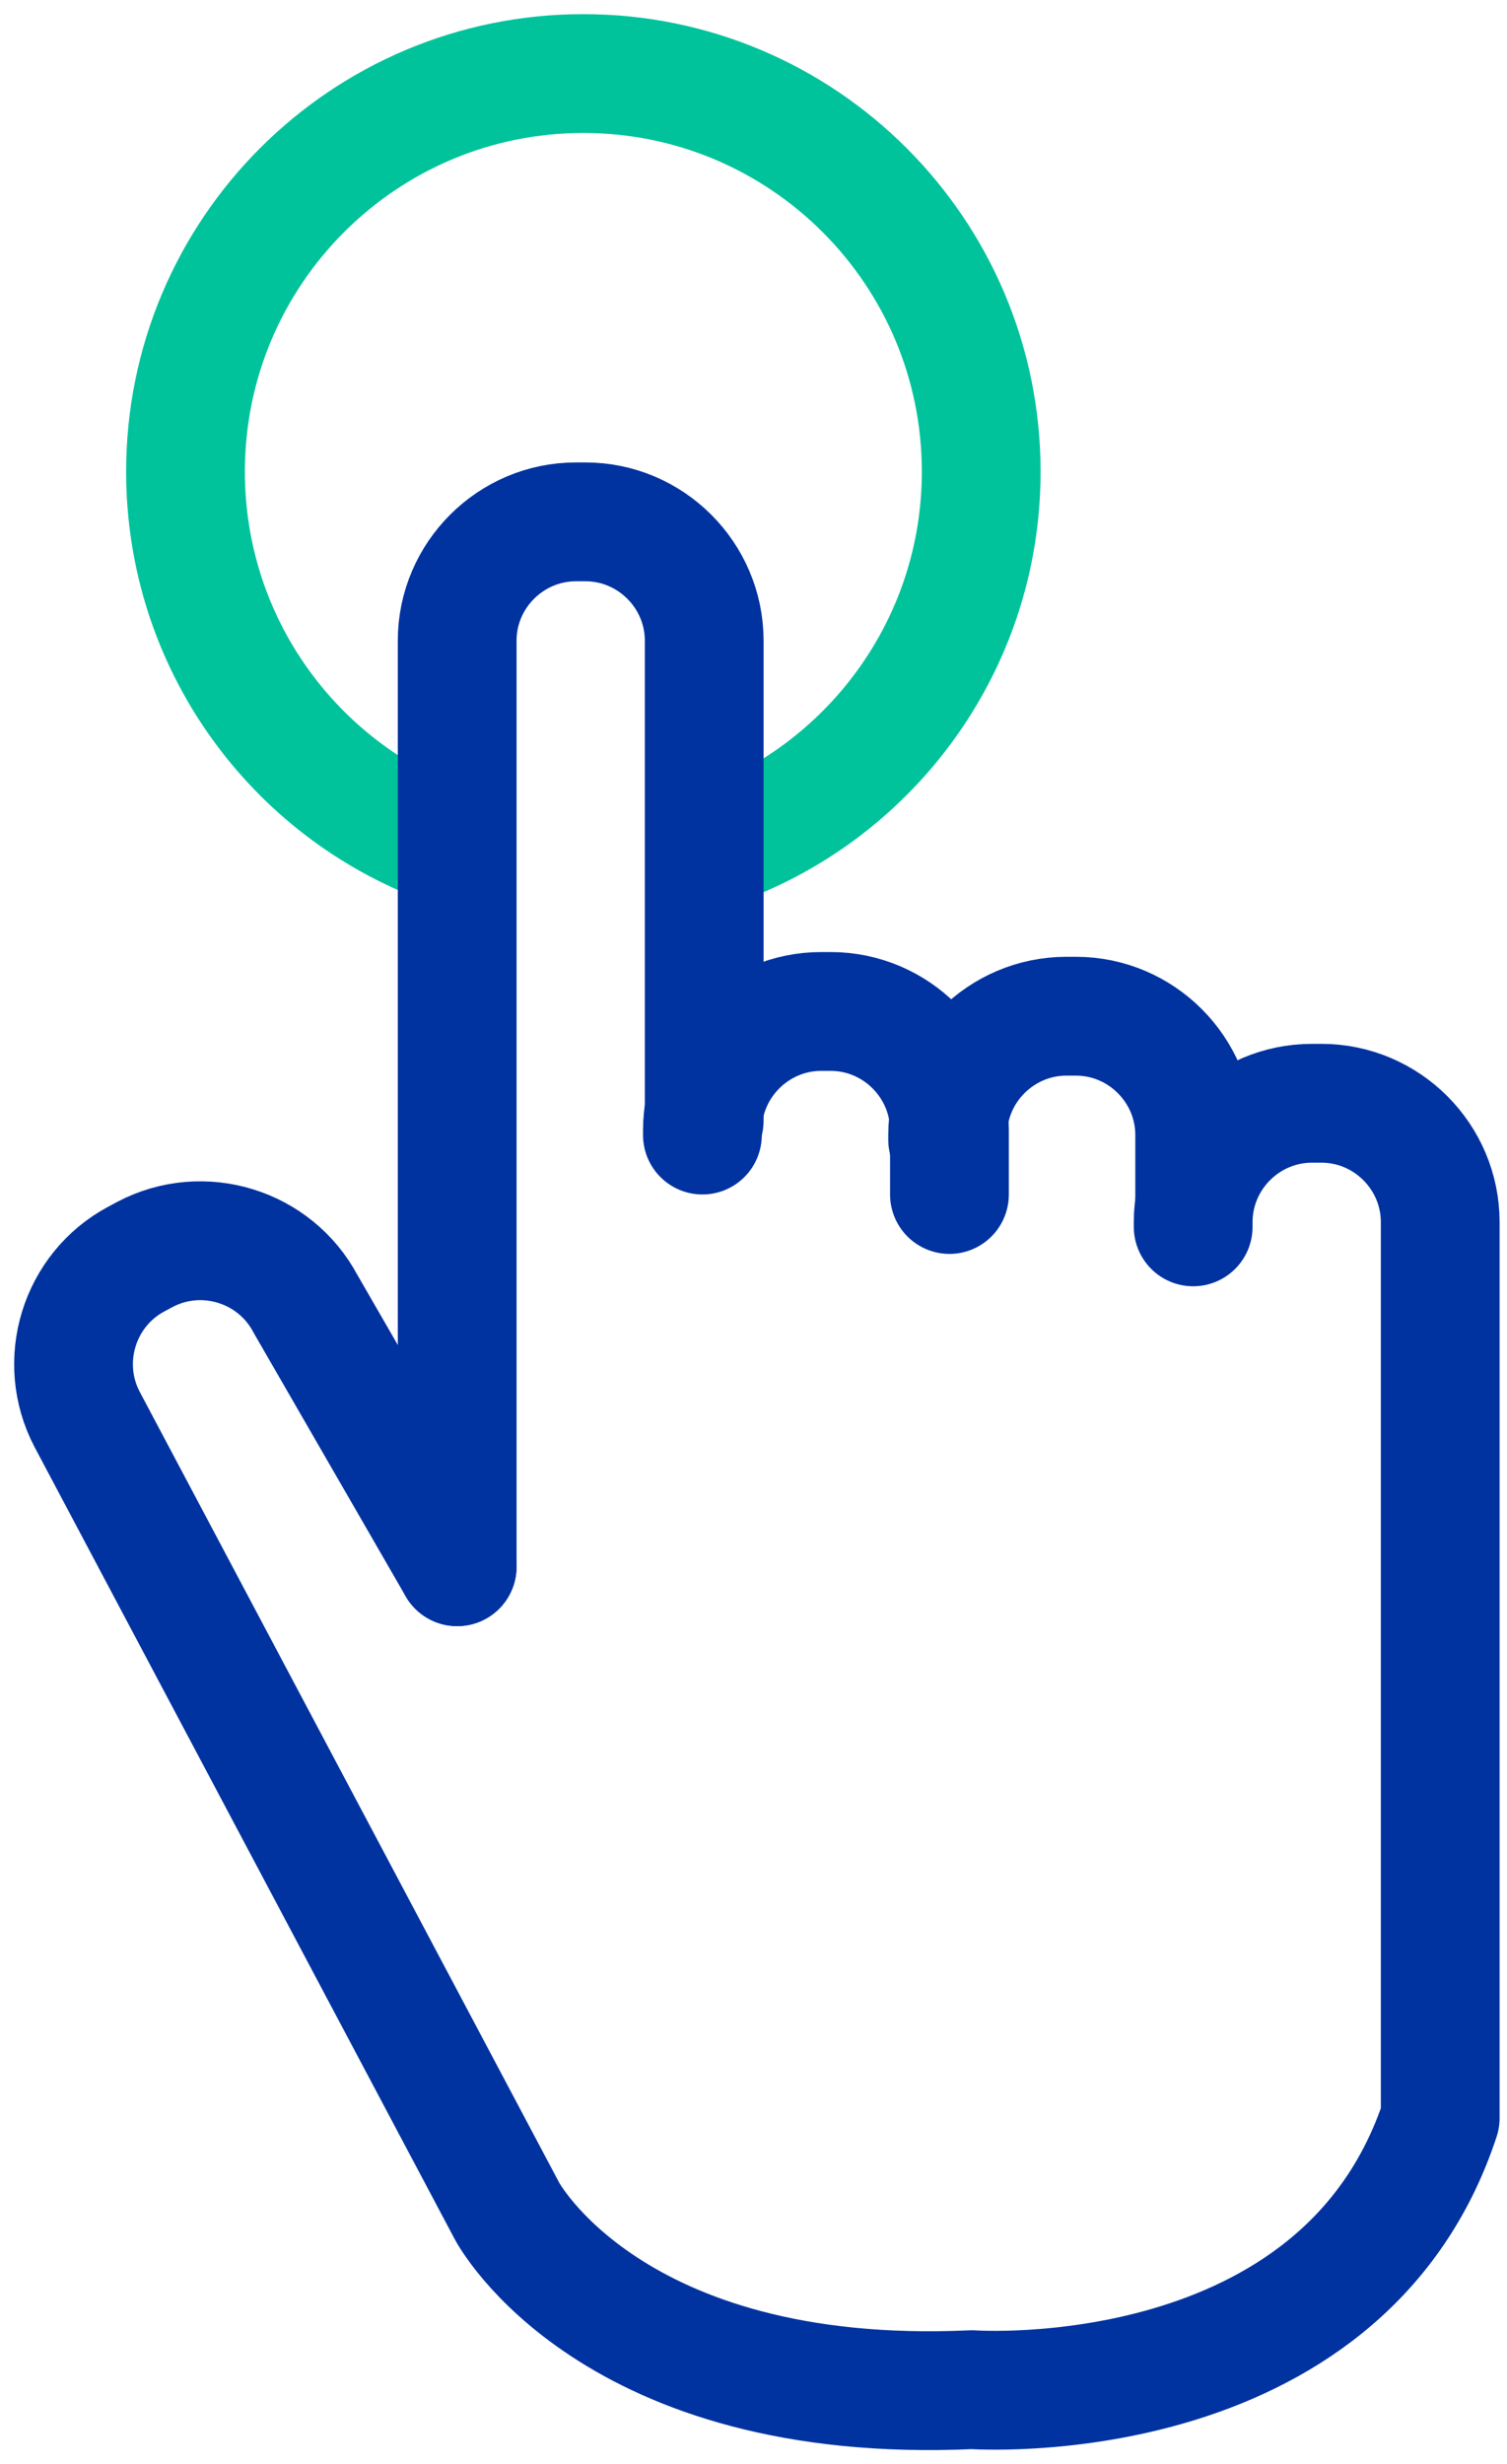 <svg width="41" height="67" viewBox="0 0 41 67" fill="none" xmlns="http://www.w3.org/2000/svg">
<g clip-path="url(#clip0_105_9)">
<path d="M12.438 42.598L8.311 35.449C7.479 33.882 5.516 33.276 3.941 34.108L3.714 34.23C2.147 35.062 1.542 37.024 2.374 38.599L13.795 60.118C13.795 60.118 16.598 65.425 26.445 64.973C26.445 64.973 36.517 65.692 39.183 57.59V33.228C39.183 31.451 37.729 29.997 35.952 29.997H35.694C33.916 29.997 32.462 31.451 32.462 33.228V33.357" stroke="#0033A0" stroke-width="3.231" stroke-miterlimit="10" stroke-linecap="round" stroke-linejoin="round"/>
<path d="M19.11 30.861V30.732C19.11 28.955 20.564 27.501 22.341 27.501H22.6C24.377 27.501 25.831 28.955 25.831 30.732V32.477" stroke="#0033A0" stroke-width="3.231" stroke-miterlimit="10" stroke-linecap="round" stroke-linejoin="round"/>
<path d="M25.782 30.99V30.861C25.782 29.084 27.236 27.63 29.013 27.63H29.272C31.049 27.63 32.503 29.084 32.503 30.861V32.606" stroke="#0033A0" stroke-width="3.231" stroke-miterlimit="10" stroke-linecap="round" stroke-linejoin="round"/>
<path d="M12.155 22.994C8.003 21.483 5.047 17.501 5.047 12.824C5.047 6.847 9.893 2 15.871 2C21.848 2 26.695 6.847 26.695 12.824C26.695 17.582 23.617 21.628 19.352 23.074" stroke="#00C39C" stroke-width="3.231" stroke-miterlimit="10" stroke-linecap="round" stroke-linejoin="round"/>
<path d="M12.438 42.598V17.42C12.438 15.643 13.892 14.189 15.669 14.189H15.928C17.705 14.189 19.159 15.643 19.159 17.42V30.473" stroke="#0033A0" stroke-width="3.231" stroke-miterlimit="10" stroke-linecap="round" stroke-linejoin="round"/>
</g>
<defs>
<clipPath id="clip0_105_9">
<rect width="41" height="67" fill="white"/>
</clipPath>
</defs>
</svg>
